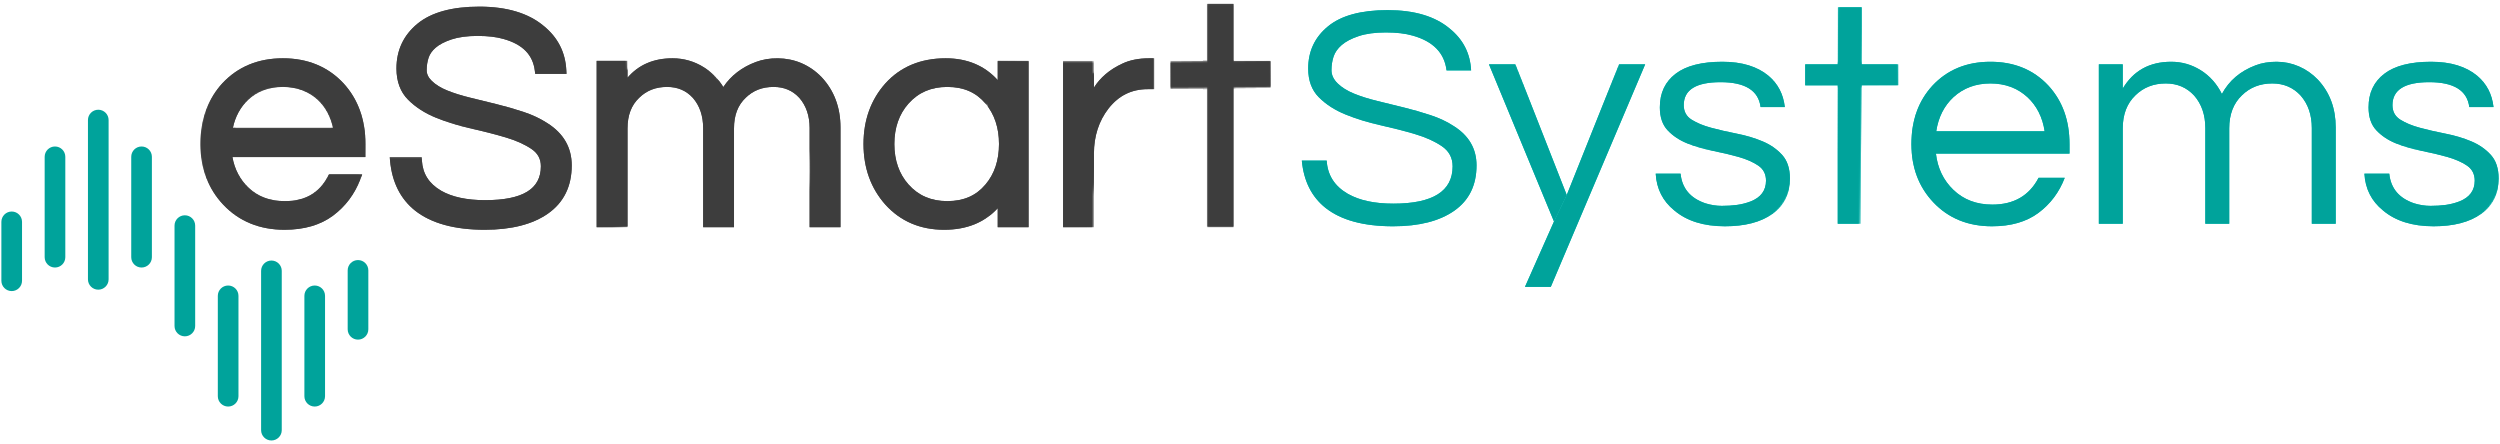 <svg xmlns="http://www.w3.org/2000/svg" viewBox="0 0 1435 255" width="1435" height="255" preserveAspectRatio="xMidYMid meet" style="width: 100%; height: 100%; transform: translate3d(0px, 0px, 0px); content-visibility: visible;"><defs><clipPath id="__lottie_element_2"><rect width="1435" height="255" x="0" y="0"></rect></clipPath><clipPath id="__lottie_element_4"><path d="M0,0 L1435,0 L1435,255 L0,255z"></path></clipPath><mask id="__lottie_element_7"><g transform="matrix(1,0,0,1,1395.689,82.807)" opacity="1" style="display: block;"><g opacity="1" transform="matrix(1,0,0,1,0,0)"><path stroke-linecap="butt" stroke-linejoin="miter" fill-opacity="0" stroke-miterlimit="10" stroke="rgb(0,0,0)" stroke-opacity="1" stroke-width="18" d=" M28.962,-16.487 C28.962,-16.487 29.372,-40.178 -2.573,-40.178 C-23.943,-40.178 -29.51,-25.963 -29.598,-17.858 C-29.641,-13.902 -26.912,-10.457 -23.075,-9.492 C-8.103,-5.725 32.779,3.629 30.724,18.98 C28.284,37.214 8.657,42.057 -6.798,39.572 C-30.799,35.712 -30.799,15.588 -30.799,15.588"></path></g></g></mask><mask id="__lottie_element_13"><g transform="matrix(1,0,0,1,1395.689,82.807)" opacity="1" style="display: block;"><g opacity="1" transform="matrix(1,0,0,1,0,0)"><path stroke-linecap="butt" stroke-linejoin="miter" fill-opacity="0" stroke-miterlimit="10" stroke="rgb(0,0,0)" stroke-opacity="1" stroke-width="18" d=" M28.962,-16.487 C28.962,-16.487 29.372,-40.178 -2.573,-40.178 C-23.943,-40.178 -29.51,-25.963 -29.598,-17.858 C-29.641,-13.902 -26.912,-10.457 -23.075,-9.492 C-8.103,-5.725 32.779,3.629 30.724,18.98 C28.284,37.214 8.657,42.057 -6.798,39.572 C-30.799,35.712 -30.799,15.588 -30.799,15.588"></path></g></g></mask><clipPath id="__lottie_element_20"><path d="M0,0 L1435,0 L1435,255 L0,255z"></path></clipPath><mask id="__lottie_element_23"><g transform="matrix(1,0,0,1,1272.532,84.163)" opacity="1" style="display: block;"><g opacity="1" transform="matrix(1,0,0,1,0,0)"><path stroke-linecap="butt" stroke-linejoin="miter" fill-opacity="0" stroke-miterlimit="10" stroke="rgb(0,0,0)" stroke-opacity="1" stroke-width="25" d=" M-62.743,-49.241 C-62.743,-49.241 -62.743,46.253 -62.743,46.253 C-62.743,46.253 -74.479,-39.872 -27.123,-39.872 C4.682,-39.872 -0.589,29.68 -0.589,47.716 C-0.589,47.716 -17.034,-41.725 33.41,-41.725 C33.41,-41.725 77.229,-37.853 60.031,49.241"></path></g></g></mask><mask id="__lottie_element_29"><g transform="matrix(1,0,0,1,1272.532,84.163)" opacity="1" style="display: block;"><g opacity="1" transform="matrix(1,0,0,1,0,0)"><path stroke-linecap="butt" stroke-linejoin="miter" fill-opacity="0" stroke-miterlimit="10" stroke="rgb(0,0,0)" stroke-opacity="1" stroke-width="25" d=" M-62.743,-49.241 C-62.743,-49.241 -62.743,46.253 -62.743,46.253 C-62.743,46.253 -74.479,-39.872 -27.123,-39.872 C4.682,-39.872 -0.589,29.68 -0.589,47.716 C-0.589,47.716 -17.034,-41.725 33.41,-41.725 C33.41,-41.725 77.229,-37.853 60.031,49.241"></path></g></g></mask><clipPath id="__lottie_element_36"><path d="M0,0 L1435,0 L1435,255 L0,255z"></path></clipPath><mask id="__lottie_element_39"><g transform="matrix(1,0,0,1,1144.158,82.635)" opacity="1" style="display: block;"><g opacity="1" transform="matrix(1,0,0,1,0,0)"><path stroke-linecap="butt" stroke-linejoin="miter" fill-opacity="0" stroke-miterlimit="10" stroke="rgb(0,0,0)" stroke-opacity="1" stroke-width="19" d=" M-28.98,0.034 C-28.98,0.034 38.474,0.034 38.474,0.034 C38.474,0.034 40.366,-41.565 -1.606,-41.565 C-38.192,-41.565 -38.474,-1.049 -38.474,-1.049 C-38.474,-1.049 -40.378,41.565 1.525,41.565 C31.242,41.565 36.325,15.142 36.325,15.142"></path></g></g></mask><mask id="__lottie_element_45"><g transform="matrix(1,0,0,1,1144.158,82.635)" opacity="1" style="display: block;"><g opacity="1" transform="matrix(1,0,0,1,0,0)"><path stroke-linecap="butt" stroke-linejoin="miter" fill-opacity="0" stroke-miterlimit="10" stroke="rgb(0,0,0)" stroke-opacity="1" stroke-width="19" d=" M-28.98,0.034 C-28.98,0.034 38.474,0.034 38.474,0.034 C38.474,0.034 40.366,-41.565 -1.606,-41.565 C-38.192,-41.565 -38.474,-1.049 -38.474,-1.049 C-38.474,-1.049 -40.378,41.565 1.525,41.565 C31.242,41.565 36.325,15.142 36.325,15.142"></path></g></g></mask><clipPath id="__lottie_element_52"><path d="M0,0 L1435,0 L1435,255 L0,255z"></path></clipPath><mask id="__lottie_element_55"><g transform="matrix(1,0,0,1,1060.37,66.291)" opacity="1" style="display: block;"><g opacity="1" transform="matrix(1,0,0,1,0,0)"><path stroke-linecap="butt" stroke-linejoin="miter" fill-opacity="0" stroke-miterlimit="10" stroke="rgb(0,0,0)" stroke-opacity="1" stroke-width="14" d=" M1.81,-63.618 C1.81,-63.618 0.027,64.125 0.027,64.125 C0.027,64.125 1.277,-23.443 1.277,-23.443 C1.277,-23.443 -29.259,-23.214 -29.259,-23.214 C-29.259,-23.214 29.259,-23.856 29.259,-23.856"></path></g></g></mask><mask id="__lottie_element_61"><g transform="matrix(1,0,0,1,1060.37,66.291)" opacity="1" style="display: block;"><g opacity="1" transform="matrix(1,0,0,1,0,0)"><path stroke-linecap="butt" stroke-linejoin="miter" fill-opacity="0" stroke-miterlimit="10" stroke="rgb(0,0,0)" stroke-opacity="1" stroke-width="14" d=" M1.81,-63.618 C1.81,-63.618 0.027,64.125 0.027,64.125 C0.027,64.125 1.277,-23.443 1.277,-23.443 C1.277,-23.443 -29.259,-23.214 -29.259,-23.214 C-29.259,-23.214 29.259,-23.856 29.259,-23.856"></path></g></g></mask><clipPath id="__lottie_element_68"><path d="M0,0 L1435,0 L1435,255 L0,255z"></path></clipPath><mask id="__lottie_element_71"><g transform="matrix(1,0,0,1,988.89,82.807)" opacity="1" style="display: block;"><g opacity="1" transform="matrix(1,0,0,1,0,0)"><path stroke-linecap="butt" stroke-linejoin="miter" fill-opacity="0" stroke-miterlimit="10" stroke="rgb(0,0,0)" stroke-opacity="1" stroke-width="18" d=" M28.962,-16.487 C28.962,-16.487 29.372,-40.178 -2.573,-40.178 C-23.943,-40.178 -29.51,-25.963 -29.598,-17.858 C-29.641,-13.902 -26.912,-10.457 -23.075,-9.492 C-8.103,-5.725 32.779,3.629 30.724,18.98 C28.284,37.214 8.657,42.057 -6.798,39.572 C-30.799,35.712 -30.799,15.588 -30.799,15.588"></path></g></g></mask><mask id="__lottie_element_77"><g transform="matrix(1,0,0,1,988.89,82.807)" opacity="1" style="display: block;"><g opacity="1" transform="matrix(1,0,0,1,0,0)"><path stroke-linecap="butt" stroke-linejoin="miter" fill-opacity="0" stroke-miterlimit="10" stroke="rgb(0,0,0)" stroke-opacity="1" stroke-width="18" d=" M28.962,-16.487 C28.962,-16.487 29.372,-40.178 -2.573,-40.178 C-23.943,-40.178 -29.51,-25.963 -29.598,-17.858 C-29.641,-13.902 -26.912,-10.457 -23.075,-9.492 C-8.103,-5.725 32.779,3.629 30.724,18.98 C28.284,37.214 8.657,42.057 -6.798,39.572 C-30.799,35.712 -30.799,15.588 -30.799,15.588"></path></g></g></mask><clipPath id="__lottie_element_84"><path d="M0,0 L1435,0 L1435,255 L0,255z"></path></clipPath><mask id="__lottie_element_87"><g transform="matrix(1,0,0,1,797.387,68.083)" opacity="1" style="display: block;"><g opacity="1" transform="matrix(1,0,0,1,0,0)"><path stroke-linecap="butt" stroke-linejoin="miter" fill-opacity="0" stroke-miterlimit="10" stroke="rgb(0,0,0)" stroke-opacity="1" stroke-width="25" d=" M41.071,-23.38 C41.071,-23.38 41.653,-56.976 -3.648,-56.976 C-33.952,-56.976 -41.848,-36.818 -41.973,-25.325 C-42.034,-19.715 -38.164,-14.829 -32.723,-13.46 C-11.491,-8.117 46.484,5.145 43.57,26.915 C40.109,52.772 12.276,59.643 -9.64,56.118 C-43.676,50.644 -43.676,22.105 -43.676,22.105"></path></g></g></mask><mask id="__lottie_element_93"><g transform="matrix(1,0,0,1,797.387,68.083)" opacity="1" style="display: block;"><g opacity="1" transform="matrix(1,0,0,1,0,0)"><path stroke-linecap="butt" stroke-linejoin="miter" fill-opacity="0" stroke-miterlimit="10" stroke="rgb(0,0,0)" stroke-opacity="1" stroke-width="25" d=" M41.071,-23.38 C41.071,-23.38 41.653,-56.976 -3.648,-56.976 C-33.952,-56.976 -41.848,-36.818 -41.973,-25.325 C-42.034,-19.715 -38.164,-14.829 -32.723,-13.46 C-11.491,-8.117 46.484,5.145 43.57,26.915 C40.109,52.772 12.276,59.643 -9.64,56.118 C-43.676,50.644 -43.676,22.105 -43.676,22.105"></path></g></g></mask><clipPath id="__lottie_element_100"><path d="M0,0 L1435,0 L1435,255 L0,255z"></path></clipPath><mask id="__lottie_element_103"><g transform="matrix(1,0,0,1,910.451,101.105)" opacity="1" style="display: block;"><g opacity="1" transform="matrix(1,0,0,1,0,0)"><path stroke-linecap="butt" stroke-linejoin="miter" fill-opacity="0" stroke-miterlimit="10" stroke="rgb(0,0,0)" stroke-opacity="1" stroke-width="17" d=" M29.765,-68.721 C29.765,-68.721 -29.765,68.721 -29.765,68.721"></path></g></g></mask><mask id="__lottie_element_109"><g transform="matrix(1,0,0,1,879.313,79.898)" opacity="1" style="display: block;"><g opacity="1" transform="matrix(1,0,0,1,0,0)"><path stroke-linecap="butt" stroke-linejoin="miter" fill-opacity="0" stroke-miterlimit="10" stroke="rgb(0,0,0)" stroke-opacity="1" stroke-width="17" d=" M-21.398,-49.984 C-21.398,-49.984 21.398,49.984 21.398,49.984"></path></g></g></mask><mask id="__lottie_element_115"><g transform="matrix(1,0,0,1,910.451,101.105)" opacity="1" style="display: block;"><g opacity="1" transform="matrix(1,0,0,1,0,0)"><path stroke-linecap="butt" stroke-linejoin="miter" fill-opacity="0" stroke-miterlimit="10" stroke="rgb(0,0,0)" stroke-opacity="1" stroke-width="17" d=" M29.765,-68.721 C29.765,-68.721 -29.765,68.721 -29.765,68.721"></path></g></g></mask><mask id="__lottie_element_121"><g transform="matrix(1,0,0,1,879.313,79.898)" opacity="1" style="display: block;"><g opacity="1" transform="matrix(1,0,0,1,0,0)"><path stroke-linecap="butt" stroke-linejoin="miter" fill-opacity="0" stroke-miterlimit="10" stroke="rgb(0,0,0)" stroke-opacity="1" stroke-width="17" d=" M-21.398,-49.984 C-21.398,-49.984 21.398,49.984 21.398,49.984"></path></g></g></mask><clipPath id="__lottie_element_128"><path d="M0,0 L1435,0 L1435,255 L0,255z"></path></clipPath><mask id="__lottie_element_131"><g transform="matrix(1,0,0,1,700.557,66.291)" opacity="1" style="display: block;"><g opacity="1" transform="matrix(1,0,0,1,0,0)"><path stroke-linecap="butt" stroke-linejoin="miter" fill-opacity="0" stroke-miterlimit="10" stroke="rgb(0,163,155)" stroke-opacity="1" stroke-width="15" d=" M0.027,-64.125 C0.027,-64.125 0.027,64.125 0.027,64.125 C0.027,64.125 0.027,-23.429 0.027,-23.429 C0.027,-23.429 -29.259,-23.214 -29.259,-23.214 C-29.259,-23.214 29.259,-23.856 29.259,-23.856"></path></g></g></mask><mask id="__lottie_element_137"><g transform="matrix(1,0,0,1,700.557,66.291)" opacity="1" style="display: block;"><g opacity="1" transform="matrix(1,0,0,1,0,0)"><path stroke-linecap="butt" stroke-linejoin="miter" fill-opacity="0" stroke-miterlimit="10" stroke="rgb(0,163,155)" stroke-opacity="1" stroke-width="15" d=" M0.027,-64.125 C0.027,-64.125 0.027,64.125 0.027,64.125 C0.027,64.125 0.027,-23.429 0.027,-23.429 C0.027,-23.429 -29.259,-23.214 -29.259,-23.214 C-29.259,-23.214 29.259,-23.856 29.259,-23.856"></path></g></g></mask><clipPath id="__lottie_element_144"><path d="M0,0 L1435,0 L1435,255 L0,255z"></path></clipPath><mask id="__lottie_element_147"><g transform="matrix(1,0,0,1,639.881,82.887)" opacity="1" style="display: block;"><g opacity="1" transform="matrix(1,0,0,1,0,0)"><path stroke-linecap="butt" stroke-linejoin="miter" fill-opacity="0" stroke-miterlimit="10" stroke="rgb(0,163,155)" stroke-opacity="1" stroke-width="25" d=" M-24.952,-47.465 C-24.952,-47.465 -24.952,47.965 -24.952,47.965 C-24.952,47.965 -31.671,-41.286 22.628,-41.286"></path></g></g></mask><mask id="__lottie_element_153"><g transform="matrix(1,0,0,1,639.881,82.887)" opacity="1" style="display: block;"><g opacity="1" transform="matrix(1,0,0,1,0,0)"><path stroke-linecap="butt" stroke-linejoin="miter" fill-opacity="0" stroke-miterlimit="10" stroke="rgb(0,163,155)" stroke-opacity="1" stroke-width="25" d=" M-24.952,-47.465 C-24.952,-47.465 -24.952,47.965 -24.952,47.965 C-24.952,47.965 -31.671,-41.286 22.628,-41.286"></path></g></g></mask><clipPath id="__lottie_element_160"><path d="M0,0 L1435,0 L1435,255 L0,255z"></path></clipPath><mask id="__lottie_element_163"><g transform="matrix(1,0,0,1,543.36,84.163)" opacity="1" style="display: block;"><g opacity="1" transform="matrix(1,0,0,1,0,0)"><path stroke-linecap="butt" stroke-linejoin="miter" fill-opacity="0" stroke-miterlimit="10" stroke="rgb(0,163,155)" stroke-opacity="1" stroke-width="27" d=" M26.232,-37.697 C26.232,-37.697 -7.188,-39.664 -16.652,-36.178 C-44.104,-26.067 -40.688,1.679 -32.287,21.987 C-23.886,42.295 -5.936,40.844 1.8,38.668 C9.536,36.492 33.355,16.803 34.564,11.001 C35.773,5.199 38.064,-49.241 38.064,-49.241 C38.064,-49.241 38.621,49.241 38.621,49.241"></path></g></g></mask><mask id="__lottie_element_169"><g transform="matrix(1,0,0,1,543.36,84.163)" opacity="1" style="display: block;"><g opacity="1" transform="matrix(1,0,0,1,0,0)"><path stroke-linecap="butt" stroke-linejoin="miter" fill-opacity="0" stroke-miterlimit="10" stroke="rgb(0,163,155)" stroke-opacity="1" stroke-width="27" d=" M26.232,-37.697 C26.232,-37.697 -7.188,-39.664 -16.652,-36.178 C-44.104,-26.067 -40.688,1.679 -32.287,21.987 C-23.886,42.295 -5.936,40.844 1.8,38.668 C9.536,36.492 33.355,16.803 34.564,11.001 C35.773,5.199 38.064,-49.241 38.064,-49.241 C38.064,-49.241 38.621,49.241 38.621,49.241"></path></g></g></mask><clipPath id="__lottie_element_176"><path d="M0,0 L1435,0 L1435,255 L0,255z"></path></clipPath><mask id="__lottie_element_179"><g transform="matrix(1,0,0,1,413.049,84.163)" opacity="1" style="display: block;"><g opacity="1" transform="matrix(1,0,0,1,0,0)"><path stroke-linecap="butt" stroke-linejoin="miter" fill-opacity="0" stroke-miterlimit="10" stroke="rgb(0,163,155)" stroke-opacity="1" stroke-width="25" d=" M-66.07,-54.504 C-65.365,-33.146 -62.743,46.253 -62.743,46.253 C-62.743,46.253 -74.479,-39.872 -27.123,-39.872 C4.682,-39.872 -0.589,29.68 -0.589,47.716 C-0.589,47.716 -17.034,-41.725 33.41,-41.725 C33.41,-41.725 77.229,-37.853 60.031,49.241"></path></g></g></mask><mask id="__lottie_element_185"><g transform="matrix(1,0,0,1,413.049,84.163)" opacity="1" style="display: block;"><g opacity="1" transform="matrix(1,0,0,1,0,0)"><path stroke-linecap="butt" stroke-linejoin="miter" fill-opacity="0" stroke-miterlimit="10" stroke="rgb(0,163,155)" stroke-opacity="1" stroke-width="25" d=" M-66.07,-54.504 C-65.365,-33.146 -62.743,46.253 -62.743,46.253 C-62.743,46.253 -74.479,-39.872 -27.123,-39.872 C4.682,-39.872 -0.589,29.68 -0.589,47.716 C-0.589,47.716 -17.034,-41.725 33.41,-41.725 C33.41,-41.725 77.229,-37.853 60.031,49.241"></path></g></g></mask><clipPath id="__lottie_element_192"><path d="M0,0 L1435,0 L1435,255 L0,255z"></path></clipPath><mask id="__lottie_element_195"><g transform="matrix(1,0,0,1,276.704,68.083)" opacity="1" style="display: block;"><g opacity="1" transform="matrix(1,0,0,1,0,0)"><path stroke-linecap="butt" stroke-linejoin="miter" fill-opacity="0" stroke-miterlimit="10" stroke="rgb(0,163,155)" stroke-opacity="1" stroke-width="25" d=" M41.071,-23.38 C41.071,-23.38 41.653,-56.976 -3.648,-56.976 C-33.952,-56.976 -41.848,-36.818 -41.973,-25.325 C-42.034,-19.715 -38.164,-14.829 -32.723,-13.46 C-11.491,-8.117 46.484,5.145 43.57,26.915 C40.109,52.772 12.276,59.643 -9.64,56.118 C-43.676,50.644 -43.676,22.105 -43.676,22.105"></path></g></g></mask><mask id="__lottie_element_201"><g transform="matrix(1,0,0,1,276.704,68.083)" opacity="1" style="display: block;"><g opacity="1" transform="matrix(1,0,0,1,0,0)"><path stroke-linecap="butt" stroke-linejoin="miter" fill-opacity="0" stroke-miterlimit="10" stroke="rgb(0,163,155)" stroke-opacity="1" stroke-width="25" d=" M41.071,-23.38 C41.071,-23.38 41.653,-56.976 -3.648,-56.976 C-33.952,-56.976 -41.848,-36.818 -41.973,-25.325 C-42.034,-19.715 -38.164,-14.829 -32.723,-13.46 C-11.491,-8.117 46.484,5.145 43.57,26.915 C40.109,52.772 12.276,59.643 -9.64,56.118 C-43.676,50.644 -43.676,22.105 -43.676,22.105"></path></g></g></mask><clipPath id="__lottie_element_208"><path d="M0,0 L1435,0 L1435,255 L0,255z"></path></clipPath><mask id="__lottie_element_211"><g transform="matrix(1,0,0,1,162.659,82.635)" opacity="1" style="display: block;"><g opacity="1" transform="matrix(1,0,0,1,0,0)"><path stroke-linecap="butt" stroke-linejoin="miter" fill-opacity="0" stroke-miterlimit="10" stroke="rgb(0,163,155)" stroke-opacity="1" stroke-width="19" d=" M-28.98,0.034 C-28.98,0.034 38.474,0.034 38.474,0.034 C38.474,0.034 40.366,-41.565 -1.606,-41.565 C-38.192,-41.565 -38.474,-1.049 -38.474,-1.049 C-38.474,-1.049 -40.378,41.565 1.525,41.565 C31.242,41.565 36.325,15.142 36.325,15.142"></path></g></g></mask><mask id="__lottie_element_217"><g transform="matrix(1,0,0,1,162.659,82.635)" opacity="1" style="display: block;"><g opacity="1" transform="matrix(1,0,0,1,0,0)"><path stroke-linecap="butt" stroke-linejoin="miter" fill-opacity="0" stroke-miterlimit="10" stroke="rgb(0,163,155)" stroke-opacity="1" stroke-width="19" d=" M-28.98,0.034 C-28.98,0.034 38.474,0.034 38.474,0.034 C38.474,0.034 40.366,-41.565 -1.606,-41.565 C-38.192,-41.565 -38.474,-1.049 -38.474,-1.049 C-38.474,-1.049 -40.378,41.565 1.525,41.565 C31.242,41.565 36.325,15.142 36.325,15.142"></path></g></g></mask><clipPath id="__lottie_element_224"><path d="M0,0 L1435,0 L1435,255 L0,255z"></path></clipPath></defs><g clip-path="url(#__lottie_element_2)"><g clip-path="url(#__lottie_element_224)" transform="matrix(1,0,0,1,0,0)" opacity="1" style="display: block;"><g transform="matrix(1,0,0,1,6.717,144.249)" opacity="1" style="display: block;"><g opacity="1" transform="matrix(1,0,0,1,0,0)"><path fill="rgb(0,163,155)" fill-opacity="1" d=" M0,-22.834 C3.274,-22.834 5.927,-20.181 5.927,-16.907 C5.927,-16.907 5.927,16.907 5.927,16.907 C5.927,20.181 3.274,22.834 0,22.834 C-3.274,22.834 -5.927,20.181 -5.927,16.907 C-5.927,16.907 -5.927,-16.907 -5.927,-16.907 C-5.927,-20.181 -3.274,-22.834 0,-22.834z"></path></g></g><g style="display: block;" transform="matrix(1,0,0,1,31.563,118.821)" opacity="1"><g opacity="1" transform="matrix(1,0,0,1,0,0)"><path fill="rgb(0,163,155)" fill-opacity="1" d=" M0,-34.737 C3.274,-34.737 5.927,-32.084 5.927,-28.81 C5.927,-28.81 5.927,28.81 5.927,28.81 C5.927,32.084 3.274,34.737 0,34.737 C-3.274,34.737 -5.927,32.084 -5.927,28.81 C-5.927,28.81 -5.927,-28.81 -5.927,-28.81 C-5.927,-32.084 -3.274,-34.737 0,-34.737z"></path></g></g><g style="display: block;" transform="matrix(1,0,0,1,56.411,114.628)" opacity="1"><g opacity="1" transform="matrix(1,0,0,1,0,0)"><path fill="rgb(0,163,155)" fill-opacity="1" d=" M0,-51.643 C3.274,-51.643 5.927,-48.99 5.927,-45.716 C5.927,-45.716 5.927,45.716 5.927,45.716 C5.927,48.99 3.274,51.643 0,51.643 C-3.274,51.643 -5.927,48.99 -5.927,45.716 C-5.927,45.716 -5.927,-45.716 -5.927,-45.716 C-5.927,-48.99 -3.274,-51.643 0,-51.643z"></path></g></g><g style="display: block;" transform="matrix(1,0,0,1,81.258,118.821)" opacity="1"><g opacity="1" transform="matrix(1,0,0,1,0,0)"><path fill="rgb(0,163,155)" fill-opacity="1" d=" M0,-34.737 C3.274,-34.737 5.927,-32.084 5.927,-28.81 C5.927,-28.81 5.927,28.81 5.927,28.81 C5.927,32.084 3.274,34.737 0,34.737 C-3.274,34.737 -5.927,32.084 -5.927,28.81 C-5.927,28.81 -5.927,-28.81 -5.927,-28.81 C-5.927,-32.084 -3.274,-34.737 0,-34.737z"></path></g></g><g style="display: block;" transform="matrix(1,0,0,1,106.105,158.316)" opacity="1"><g opacity="1" transform="matrix(1,0,0,1,0,0)"><path fill="rgb(0,163,155)" fill-opacity="1" d=" M0,-34.737 C3.274,-34.737 5.927,-32.084 5.927,-28.81 C5.927,-28.81 5.927,28.81 5.927,28.81 C5.927,32.084 3.274,34.737 0,34.737 C-3.274,34.737 -5.927,32.084 -5.927,28.81 C-5.927,28.81 -5.927,-28.81 -5.927,-28.81 C-5.927,-32.084 -3.274,-34.737 0,-34.737z"></path></g></g><g style="display: block;" transform="matrix(1,0,0,1,130.953,198.622)" opacity="1"><g opacity="1" transform="matrix(1,0,0,1,0,0)"><path fill="rgb(0,163,155)" fill-opacity="1" d=" M0,-34.736 C3.274,-34.736 5.927,-32.083 5.927,-28.809 C5.927,-28.809 5.927,28.809 5.927,28.809 C5.927,32.083 3.274,34.736 0,34.736 C-3.274,34.736 -5.927,32.083 -5.927,28.809 C-5.927,28.809 -5.927,-28.809 -5.927,-28.809 C-5.927,-32.083 -3.274,-34.736 0,-34.736z"></path></g></g><g style="display: block;" transform="matrix(1,0,0,1,155.8,201.191)" opacity="1"><g opacity="1" transform="matrix(1,0,0,1,0,0)"><path fill="rgb(0,163,155)" fill-opacity="1" d=" M0,-51.643 C3.274,-51.643 5.927,-48.99 5.927,-45.716 C5.927,-45.716 5.927,45.716 5.927,45.716 C5.927,48.99 3.274,51.643 0,51.643 C-3.274,51.643 -5.927,48.99 -5.927,45.716 C-5.927,45.716 -5.927,-45.716 -5.927,-45.716 C-5.927,-48.99 -3.274,-51.643 0,-51.643z"></path></g></g><g style="display: block;" transform="matrix(1,0,0,1,180.647,198.622)" opacity="1"><g opacity="1" transform="matrix(1,0,0,1,0,0)"><path fill="rgb(0,163,155)" fill-opacity="1" d=" M0,-34.736 C3.274,-34.736 5.927,-32.083 5.927,-28.809 C5.927,-28.809 5.927,28.809 5.927,28.809 C5.927,32.083 3.274,34.736 0,34.736 C-3.274,34.736 -5.927,32.083 -5.927,28.809 C-5.927,28.809 -5.927,-28.809 -5.927,-28.809 C-5.927,-32.083 -3.274,-34.736 0,-34.736z"></path></g></g><g style="display: block;" transform="matrix(1,0,0,1,205.495,172.111)" opacity="1"><g opacity="1" transform="matrix(1,0,0,1,0,0)"><path fill="rgb(0,163,155)" fill-opacity="1" d=" M0,-22.834 C3.274,-22.834 5.927,-20.181 5.927,-16.907 C5.927,-16.907 5.927,16.907 5.927,16.907 C5.927,20.181 3.274,22.834 0,22.834 C-3.274,22.834 -5.927,20.181 -5.927,16.907 C-5.927,16.907 -5.927,-16.907 -5.927,-16.907 C-5.927,-20.181 -3.274,-22.834 0,-22.834z"></path></g></g></g><g clip-path="url(#__lottie_element_208)" transform="matrix(1,0,0,1,0,0)" opacity="1" style="display: block;"><g mask="url(#__lottie_element_217)" style="display: block;"><g transform="matrix(1,0,0,1,0,0)" opacity="1"><g opacity="1" transform="matrix(1,0,0,1,162.397,82.669)"><path fill="rgb(91,91,91)" fill-opacity="1" d=" M0.001,-49.21 C-14.175,-49.21 -25.873,-44.379 -34.777,-34.838 C-43.141,-25.717 -47.381,-13.994 -47.381,0 C-47.381,13.885 -42.949,25.613 -34.206,34.861 C-25.195,44.382 -13.378,49.21 0.915,49.21 C12.16,49.21 21.521,46.493 28.734,41.131 C35.903,35.799 41.208,28.727 44.504,20.112 C44.504,20.112 45.541,17.401 45.541,17.401 C45.541,17.401 26.426,17.401 26.426,17.401 C26.426,17.401 25.865,18.47 25.865,18.47 C20.822,28.094 12.722,32.773 1.098,32.773 C-7.474,32.773 -14.324,30.201 -19.847,24.909 C-24.698,20.266 -27.765,14.413 -28.984,7.487 C-28.984,7.487 47.381,7.487 47.381,7.487 C47.381,7.487 47.381,0 47.381,0 C47.381,-13.994 43.141,-25.717 34.765,-34.852 C25.871,-44.379 14.173,-49.21 0.001,-49.21z M-28.719,-9.318 C-27.327,-15.84 -24.356,-21.253 -19.88,-25.427 C-14.549,-30.299 -7.861,-32.771 0.001,-32.771 C7.861,-32.771 14.548,-30.3 19.865,-25.439 C24.355,-21.256 27.325,-15.84 28.717,-9.318 C28.717,-9.318 -28.719,-9.318 -28.719,-9.318z"></path></g></g></g><g mask="url(#__lottie_element_211)" style="display: block;"><g transform="matrix(1,0,0,1,0,0)" opacity="1"><g opacity="1" transform="matrix(1,0,0,1,162.397,82.669)"><path fill="rgb(61,61,61)" fill-opacity="1" d=" M0.001,-49.21 C-14.175,-49.21 -25.873,-44.379 -34.777,-34.838 C-43.141,-25.717 -47.381,-13.994 -47.381,0 C-47.381,13.885 -42.949,25.613 -34.206,34.861 C-25.195,44.382 -13.378,49.21 0.915,49.21 C12.16,49.21 21.521,46.493 28.734,41.131 C35.903,35.799 41.208,28.727 44.504,20.112 C44.504,20.112 45.541,17.401 45.541,17.401 C45.541,17.401 26.426,17.401 26.426,17.401 C26.426,17.401 25.865,18.47 25.865,18.47 C20.822,28.094 12.722,32.773 1.098,32.773 C-7.474,32.773 -14.324,30.201 -19.847,24.909 C-24.698,20.266 -27.765,14.413 -28.984,7.487 C-28.984,7.487 47.381,7.487 47.381,7.487 C47.381,7.487 47.381,0 47.381,0 C47.381,-13.994 43.141,-25.717 34.765,-34.852 C25.871,-44.379 14.173,-49.21 0.001,-49.21z M-28.719,-9.318 C-27.327,-15.84 -24.356,-21.253 -19.88,-25.427 C-14.549,-30.299 -7.861,-32.771 0.001,-32.771 C7.861,-32.771 14.548,-30.3 19.865,-25.439 C24.355,-21.256 27.325,-15.84 28.717,-9.318 C28.717,-9.318 -28.719,-9.318 -28.719,-9.318z"></path></g></g></g></g><g clip-path="url(#__lottie_element_192)" transform="matrix(1,0,0,1,0,0)" opacity="1" style="display: block;"><g mask="url(#__lottie_element_201)" style="display: block;"><g transform="matrix(1,0,0,1,275.94,67.847)" opacity="1"><g opacity="1" transform="matrix(1,0,0,1,0,0)"><path fill="rgb(92,92,92)" fill-opacity="1" d=" M38.342,2.906 C34.304,0.258 29.651,-1.943 24.513,-3.634 C19.491,-5.288 14.303,-6.78 9.087,-8.069 C3.898,-9.35 -1.198,-10.601 -6.202,-11.824 C-11.078,-13.01 -15.479,-14.394 -19.282,-15.941 C-22.924,-17.418 -25.877,-19.247 -28.063,-21.376 C-30.059,-23.319 -31.027,-25.336 -31.027,-27.541 C-31.027,-30.068 -30.661,-32.475 -29.935,-34.7 C-29.261,-36.779 -27.888,-38.728 -25.86,-40.489 C-25.86,-40.489 -25.858,-40.489 -25.858,-40.489 C-23.754,-42.32 -20.688,-43.913 -16.748,-45.227 C-12.757,-46.555 -7.738,-47.228 -1.825,-47.228 C4.111,-47.228 9.125,-46.641 13.097,-45.474 C24.057,-42.391 29.931,-36.416 31.055,-27.207 C31.055,-27.207 31.268,-25.452 31.268,-25.452 C31.268,-25.452 49.228,-25.452 49.228,-25.452 C49.228,-25.452 49.123,-27.551 49.123,-27.551 C48.605,-37.857 44.233,-46.409 36.152,-52.951 C27.399,-60.304 14.961,-64.033 -0.817,-64.033 C-16.471,-64.033 -28.41,-60.739 -36.305,-54.246 C-44.318,-47.658 -48.381,-39.012 -48.381,-28.547 C-48.381,-21.075 -46.122,-15.028 -41.667,-10.575 C-37.41,-6.314 -32.015,-2.842 -25.633,-0.254 C-19.398,2.279 -12.578,4.375 -5.367,5.975 C1.714,7.551 8.38,9.264 14.442,11.065 C20.374,12.828 25.357,15.077 29.251,17.75 C32.793,20.184 34.516,23.418 34.516,27.632 C34.516,40.696 24.035,47.046 2.477,47.046 C-7.976,47.046 -16.447,45.227 -22.688,41.644 C-29.701,37.573 -33.328,31.874 -33.776,24.222 C-33.776,24.222 -33.887,22.341 -33.887,22.341 C-33.887,22.341 -52.237,22.341 -52.237,22.341 C-52.237,22.341 -52.031,24.525 -52.031,24.525 C-50.888,36.747 -46.081,46.32 -37.744,52.988 C-28.519,60.316 -15.05,64.033 2.294,64.033 C17.649,64.033 29.888,60.894 38.672,54.702 C47.673,48.358 52.237,39.066 52.237,27.083 C52.237,16.884 47.553,8.745 38.342,2.906z"></path></g></g></g><g mask="url(#__lottie_element_195)" style="display: block;"><g transform="matrix(1,0,0,1,275.94,67.847)" opacity="1"><g opacity="1" transform="matrix(1,0,0,1,0,0)"><path fill="rgb(61,61,61)" fill-opacity="1" d=" M38.342,2.906 C34.304,0.258 29.651,-1.943 24.513,-3.634 C19.491,-5.288 14.303,-6.78 9.087,-8.069 C3.898,-9.35 -1.198,-10.601 -6.202,-11.824 C-11.078,-13.01 -15.479,-14.394 -19.282,-15.941 C-22.924,-17.418 -25.877,-19.247 -28.063,-21.376 C-30.059,-23.319 -31.027,-25.336 -31.027,-27.541 C-31.027,-30.068 -30.661,-32.475 -29.935,-34.7 C-29.261,-36.779 -27.888,-38.728 -25.86,-40.489 C-25.86,-40.489 -25.858,-40.489 -25.858,-40.489 C-23.754,-42.32 -20.688,-43.913 -16.748,-45.227 C-12.757,-46.555 -7.738,-47.228 -1.825,-47.228 C4.111,-47.228 9.125,-46.641 13.097,-45.474 C24.057,-42.391 29.931,-36.416 31.055,-27.207 C31.055,-27.207 31.268,-25.452 31.268,-25.452 C31.268,-25.452 49.228,-25.452 49.228,-25.452 C49.228,-25.452 49.123,-27.551 49.123,-27.551 C48.605,-37.857 44.233,-46.409 36.152,-52.951 C27.399,-60.304 14.961,-64.033 -0.817,-64.033 C-16.471,-64.033 -28.41,-60.739 -36.305,-54.246 C-44.318,-47.658 -48.381,-39.012 -48.381,-28.547 C-48.381,-21.075 -46.122,-15.028 -41.667,-10.575 C-37.41,-6.314 -32.015,-2.842 -25.633,-0.254 C-19.398,2.279 -12.578,4.375 -5.367,5.975 C1.714,7.551 8.38,9.264 14.442,11.065 C20.374,12.828 25.357,15.077 29.251,17.75 C32.793,20.184 34.516,23.418 34.516,27.632 C34.516,40.696 24.035,47.046 2.477,47.046 C-7.976,47.046 -16.447,45.227 -22.688,41.644 C-29.701,37.573 -33.328,31.874 -33.776,24.222 C-33.776,24.222 -33.887,22.341 -33.887,22.341 C-33.887,22.341 -52.237,22.341 -52.237,22.341 C-52.237,22.341 -52.031,24.525 -52.031,24.525 C-50.888,36.747 -46.081,46.32 -37.744,52.988 C-28.519,60.316 -15.05,64.033 2.294,64.033 C17.649,64.033 29.888,60.894 38.672,54.702 C47.673,48.358 52.237,39.066 52.237,27.083 C52.237,16.884 47.553,8.745 38.342,2.906z"></path></g></g></g></g><g clip-path="url(#__lottie_element_176)" transform="matrix(1,0,0,1,0,0)" opacity="1" style="display: block;"><g mask="url(#__lottie_element_185)" style="display: block;"><g transform="matrix(1,0,0,1,412.46,81.937)" opacity="1"><g opacity="1" transform="matrix(1,0,0,1,0,0)"><path fill="rgb(92,92,92)" fill-opacity="1" d=" M47.638,-45.66 C39.006,-49.395 28.856,-49.185 21.351,-46.337 C13.336,-43.332 7.084,-38.511 2.722,-31.983 C-0.184,-36.696 -3.933,-40.503 -8.46,-43.327 C-13.948,-46.745 -19.999,-48.479 -26.444,-48.479 C-37.281,-48.479 -45.938,-44.738 -52.262,-37.34 C-52.262,-37.34 -52.262,-47.015 -52.262,-47.015 C-52.262,-47.015 -69.981,-47.015 -69.981,-47.015 C-69.981,-47.015 -69.981,48.479 -69.981,48.479 C-69.981,48.479 -52.262,48.479 -52.262,48.479 C-52.262,48.479 -52.262,-8.234 -52.262,-8.234 C-52.262,-15.783 -50.07,-21.535 -45.545,-25.835 C-41.257,-30.01 -36.026,-32.039 -29.554,-32.039 C-23.496,-32.039 -18.648,-29.975 -14.77,-25.769 C-10.849,-21.283 -8.859,-15.446 -8.859,-8.417 C-8.859,-8.417 -8.859,48.479 -8.859,48.479 C-8.859,48.479 8.86,48.479 8.86,48.479 C8.86,48.479 8.86,-8.234 8.86,-8.234 C8.86,-15.783 11.051,-21.535 15.576,-25.835 C19.864,-30.01 25.095,-32.039 31.567,-32.039 C37.625,-32.039 42.473,-29.975 46.351,-25.769 C50.272,-21.285 52.26,-15.448 52.26,-8.417 C52.26,-8.417 52.26,48.479 52.26,48.479 C52.26,48.479 69.981,48.479 69.981,48.479 C69.981,48.479 69.981,-8.784 69.981,-8.784 C69.981,-20.235 66.352,-29.929 59.174,-37.62 C55.833,-41.087 51.953,-43.791 47.638,-45.66z"></path></g></g></g><g mask="url(#__lottie_element_179)" style="display: block;"><g transform="matrix(1,0,0,1,412.46,81.937)" opacity="1"><g opacity="1" transform="matrix(1,0,0,1,0,0)"><path fill="rgb(61,61,61)" fill-opacity="1" d=" M47.638,-45.66 C39.006,-49.395 28.856,-49.185 21.351,-46.337 C13.336,-43.332 7.084,-38.511 2.722,-31.983 C-0.184,-36.696 -3.933,-40.503 -8.46,-43.327 C-13.948,-46.745 -19.999,-48.479 -26.444,-48.479 C-37.281,-48.479 -45.938,-44.738 -52.262,-37.34 C-52.262,-37.34 -52.262,-47.015 -52.262,-47.015 C-52.262,-47.015 -69.981,-47.015 -69.981,-47.015 C-69.981,-47.015 -69.981,48.479 -69.981,48.479 C-69.981,48.479 -52.262,48.479 -52.262,48.479 C-52.262,48.479 -52.262,-8.234 -52.262,-8.234 C-52.262,-15.783 -50.07,-21.535 -45.545,-25.835 C-41.257,-30.01 -36.026,-32.039 -29.554,-32.039 C-23.496,-32.039 -18.648,-29.975 -14.77,-25.769 C-10.849,-21.283 -8.859,-15.446 -8.859,-8.417 C-8.859,-8.417 -8.859,48.479 -8.859,48.479 C-8.859,48.479 8.86,48.479 8.86,48.479 C8.86,48.479 8.86,-8.234 8.86,-8.234 C8.86,-15.783 11.051,-21.535 15.576,-25.835 C19.864,-30.01 25.095,-32.039 31.567,-32.039 C37.625,-32.039 42.473,-29.975 46.351,-25.769 C50.272,-21.285 52.26,-15.448 52.26,-8.417 C52.26,-8.417 52.26,48.479 52.26,48.479 C52.26,48.479 69.981,48.479 69.981,48.479 C69.981,48.479 69.981,-8.784 69.981,-8.784 C69.981,-20.235 66.352,-29.929 59.174,-37.62 C55.833,-41.087 51.953,-43.791 47.638,-45.66z"></path></g></g></g></g><g clip-path="url(#__lottie_element_160)" transform="matrix(1,0,0,1,0,0)" opacity="1" style="display: block;"><g mask="url(#__lottie_element_169)" style="display: block;"><g transform="matrix(1,0,0,1,717.5,127.5)" opacity="1"><g opacity="1" transform="matrix(1,0,0,1,0,0)"><path fill="rgb(92,92,92)" fill-opacity="1" d=" M-144.811,-81.521 C-152.333,-89.835 -162.345,-94.041 -174.656,-94.041 C-188.964,-94.041 -200.608,-89.203 -209.269,-79.649 C-217.62,-70.283 -221.853,-58.569 -221.853,-44.831 C-221.853,-31.088 -217.62,-19.374 -209.257,-10 C-200.609,-0.457 -189.275,4.38 -175.57,4.38 C-162.65,4.38 -152.331,0.227 -144.811,-7.98 C-144.811,-7.98 -144.811,2.916 -144.811,2.916 C-144.811,2.916 -127.092,2.916 -127.092,2.916 C-127.092,2.916 -127.092,-92.577 -127.092,-92.577 C-127.092,-92.577 -144.811,-92.577 -144.811,-92.577 C-144.811,-92.577 -144.811,-81.521 -144.811,-81.521z M-151.846,-21.593 C-157.233,-15.176 -164.393,-12.058 -173.74,-12.058 C-182.991,-12.058 -190.286,-15.191 -196.036,-21.634 C-201.409,-27.69 -204.133,-35.496 -204.133,-44.831 C-204.133,-54.162 -201.409,-61.967 -196.042,-68.022 C-190.284,-74.469 -182.99,-77.601 -173.74,-77.601 C-164.395,-77.601 -157.233,-74.482 -151.838,-68.059 C-146.69,-61.993 -144.079,-54.178 -144.079,-44.831 C-144.079,-35.482 -146.69,-27.665 -151.846,-21.593z"></path></g></g></g><g mask="url(#__lottie_element_163)" style="display: block;"><g transform="matrix(1,0,0,1,717.5,127.5)" opacity="1"><g opacity="1" transform="matrix(1,0,0,1,0,0)"><path fill="rgb(61,61,61)" fill-opacity="1" d=" M-144.811,-81.521 C-152.333,-89.835 -162.345,-94.041 -174.656,-94.041 C-188.964,-94.041 -200.608,-89.203 -209.269,-79.649 C-217.62,-70.283 -221.853,-58.569 -221.853,-44.831 C-221.853,-31.088 -217.62,-19.374 -209.257,-10 C-200.609,-0.457 -189.275,4.38 -175.57,4.38 C-162.65,4.38 -152.331,0.227 -144.811,-7.98 C-144.811,-7.98 -144.811,2.916 -144.811,2.916 C-144.811,2.916 -127.092,2.916 -127.092,2.916 C-127.092,2.916 -127.092,-92.577 -127.092,-92.577 C-127.092,-92.577 -144.811,-92.577 -144.811,-92.577 C-144.811,-92.577 -144.811,-81.521 -144.811,-81.521z M-151.846,-21.593 C-157.233,-15.176 -164.393,-12.058 -173.74,-12.058 C-182.991,-12.058 -190.286,-15.191 -196.036,-21.634 C-201.409,-27.69 -204.133,-35.496 -204.133,-44.831 C-204.133,-54.162 -201.409,-61.967 -196.042,-68.022 C-190.284,-74.469 -182.99,-77.601 -173.74,-77.601 C-164.395,-77.601 -157.233,-74.482 -151.838,-68.059 C-146.69,-61.993 -144.079,-54.178 -144.079,-44.831 C-144.079,-35.482 -146.69,-27.665 -151.846,-21.593z"></path></g></g></g></g><g clip-path="url(#__lottie_element_144)" transform="matrix(1,0,0,1,0,0)" opacity="1" style="display: block;"><g mask="url(#__lottie_element_153)" style="display: block;"><g transform="matrix(1,0,0,1,636.355,81.937)" opacity="1"><g opacity="1" transform="matrix(1,0,0,1,0,0)"><path fill="rgb(92,92,92)" fill-opacity="1" d=" M7.761,-45.367 C0.676,-42.088 -4.744,-37.497 -8.434,-31.658 C-8.434,-31.658 -8.434,-47.015 -8.434,-47.015 C-8.434,-47.015 -26.153,-47.015 -26.153,-47.015 C-26.153,-47.015 -26.153,48.479 -26.153,48.479 C-26.153,48.479 -8.434,48.479 -8.434,48.479 C-8.434,48.479 -8.434,6.221 -8.434,6.221 C-8.434,-3.766 -5.62,-12.466 -0.078,-19.629 C5.8,-27.118 13.186,-30.76 22.508,-30.76 C22.508,-30.76 26.153,-30.76 26.153,-30.76 C26.153,-30.76 26.153,-48.479 26.153,-48.479 C26.153,-48.479 23.24,-48.479 23.24,-48.479 C17.234,-48.479 12.016,-47.427 7.761,-45.367z"></path></g></g></g><g mask="url(#__lottie_element_147)" style="display: block;"><g transform="matrix(1,0,0,1,636.355,81.937)" opacity="1"><g opacity="1" transform="matrix(1,0,0,1,0,0)"><path fill="rgb(61,61,61)" fill-opacity="1" d=" M7.761,-45.367 C0.676,-42.088 -4.744,-37.497 -8.434,-31.658 C-8.434,-31.658 -8.434,-47.015 -8.434,-47.015 C-8.434,-47.015 -26.153,-47.015 -26.153,-47.015 C-26.153,-47.015 -26.153,48.479 -26.153,48.479 C-26.153,48.479 -8.434,48.479 -8.434,48.479 C-8.434,48.479 -8.434,6.221 -8.434,6.221 C-8.434,-3.766 -5.62,-12.466 -0.078,-19.629 C5.8,-27.118 13.186,-30.76 22.508,-30.76 C22.508,-30.76 26.153,-30.76 26.153,-30.76 C26.153,-30.76 26.153,-48.479 26.153,-48.479 C26.153,-48.479 23.24,-48.479 23.24,-48.479 C17.234,-48.479 12.016,-47.427 7.761,-45.367z"></path></g></g></g></g><g clip-path="url(#__lottie_element_128)" transform="matrix(1,0,0,1,0,0)" opacity="1" style="display: block;"><g mask="url(#__lottie_element_137)" style="display: block;"><g transform="matrix(1,0,0,1,700.583,66.291)" opacity="1"><g opacity="1" transform="matrix(1,0,0,1,0,0)"><path fill="rgb(92,92,92)" fill-opacity="1" d=" M7.671,-31.368 C7.671,-31.368 7.671,-64.125 7.671,-64.125 C7.671,-64.125 -10.05,-64.125 -10.05,-64.125 C-10.05,-64.125 -10.05,-31.368 -10.05,-31.368 C-10.05,-31.368 -28.715,-31.368 -28.715,-31.368 C-28.715,-31.368 -28.715,-15.295 -28.715,-15.295 C-28.715,-15.295 -10.05,-15.295 -10.05,-15.295 C-10.05,-15.295 -10.05,64.125 -10.05,64.125 C-10.05,64.125 7.671,64.125 7.671,64.125 C7.671,64.125 7.671,-15.295 7.671,-15.295 C7.671,-15.295 28.715,-15.295 28.715,-15.295 C28.715,-15.295 28.715,-31.368 28.715,-31.368 C28.715,-31.368 7.671,-31.368 7.671,-31.368z"></path></g></g></g><g mask="url(#__lottie_element_131)" style="display: block;"><g transform="matrix(1,0,0,1,700.583,66.291)" opacity="1"><g opacity="1" transform="matrix(1,0,0,1,0,0)"><path fill="rgb(61,61,61)" fill-opacity="1" d=" M7.671,-31.368 C7.671,-31.368 7.671,-64.125 7.671,-64.125 C7.671,-64.125 -10.05,-64.125 -10.05,-64.125 C-10.05,-64.125 -10.05,-31.368 -10.05,-31.368 C-10.05,-31.368 -28.715,-31.368 -28.715,-31.368 C-28.715,-31.368 -28.715,-15.295 -28.715,-15.295 C-28.715,-15.295 -10.05,-15.295 -10.05,-15.295 C-10.05,-15.295 -10.05,64.125 -10.05,64.125 C-10.05,64.125 7.671,64.125 7.671,64.125 C7.671,64.125 7.671,-15.295 7.671,-15.295 C7.671,-15.295 28.715,-15.295 28.715,-15.295 C28.715,-15.295 28.715,-31.368 28.715,-31.368 C28.715,-31.368 7.671,-31.368 7.671,-31.368z"></path></g></g></g></g><g clip-path="url(#__lottie_element_100)" transform="matrix(1,0,0,1,0,0)" opacity="1" style="display: block;"><g mask="url(#__lottie_element_121)" style="display: block;"><g transform="matrix(1,0,0,1,876.985,82.03)" opacity="1"><g opacity="1" transform="matrix(1,0,0,1,0,0)"><path fill="rgb(1,191,182)" fill-opacity="1" d=" M22.325,29.92 C22.325,29.92 15.005,45.11 15.005,45.11 C15.005,45.11 -22.325,-45.11 -22.325,-45.11 C-22.325,-45.11 -7.135,-45.11 -7.135,-45.11 C-7.135,-45.11 22.325,29.92 22.325,29.92z"></path></g></g></g><g mask="url(#__lottie_element_115)" style="display: block;"><g transform="matrix(1,0,0,1,909.835,100.785)" opacity="1"><g opacity="1" transform="matrix(1,0,0,1,0,0)"><path fill="rgb(2,192,182)" fill-opacity="1" d=" M34.495,-63.865 C34.495,-63.865 -19.675,63.865 -19.675,63.865 C-19.675,63.865 -34.495,63.865 -34.495,63.865 C-34.495,63.865 -17.845,26.355 -17.845,26.355 C-17.845,26.355 -10.525,11.165 -10.525,11.165 C-10.525,11.165 19.485,-63.865 19.485,-63.865 C19.485,-63.865 34.495,-63.865 34.495,-63.865z"></path></g></g></g><g mask="url(#__lottie_element_109)" style="display: block;"><g transform="matrix(1,0,0,1,876.985,82.03)" opacity="1"><g opacity="1" transform="matrix(1,0,0,1,0,0)"><path fill="rgb(0,163,155)" fill-opacity="1" d=" M22.325,29.92 C22.325,29.92 15.005,45.11 15.005,45.11 C15.005,45.11 -22.325,-45.11 -22.325,-45.11 C-22.325,-45.11 -7.135,-45.11 -7.135,-45.11 C-7.135,-45.11 22.325,29.92 22.325,29.92z"></path></g></g></g><g mask="url(#__lottie_element_103)" style="display: block;"><g transform="matrix(1,0,0,1,909.835,100.785)" opacity="1"><g opacity="1" transform="matrix(1,0,0,1,0,0)"><path fill="rgb(0,163,155)" fill-opacity="1" d=" M34.495,-63.865 C34.495,-63.865 -19.675,63.865 -19.675,63.865 C-19.675,63.865 -34.495,63.865 -34.495,63.865 C-34.495,63.865 -17.845,26.355 -17.845,26.355 C-17.845,26.355 -10.525,11.165 -10.525,11.165 C-10.525,11.165 19.485,-63.865 19.485,-63.865 C19.485,-63.865 34.495,-63.865 34.495,-63.865z"></path></g></g></g></g><g clip-path="url(#__lottie_element_84)" transform="matrix(1,0,0,1,0,0)" opacity="1" style="display: block;"><g mask="url(#__lottie_element_93)" style="display: block;"><g transform="matrix(1,0,0,1,797.387,67.847)" opacity="1"><g opacity="1" transform="matrix(1,0,0,1,0,0)"><path fill="rgb(2,192,182)" fill-opacity="1" d=" M-27.266,-41.997 C-29.586,-39.984 -31.141,-37.757 -31.933,-35.317 C-32.729,-32.875 -33.123,-30.286 -33.123,-27.541 C-33.123,-24.796 -31.933,-22.263 -29.555,-19.945 C-27.175,-17.627 -24.037,-15.675 -20.131,-14.091 C-16.227,-12.503 -11.776,-11.099 -6.772,-9.882 C-1.772,-8.661 3.322,-7.411 8.509,-6.13 C13.692,-4.849 18.786,-3.385 23.79,-1.737 C28.79,-0.091 33.241,2.013 37.149,4.575 C45.809,10.065 50.141,17.567 50.141,27.083 C50.141,38.429 45.9,47.094 37.423,53.069 C28.942,59.048 17.201,62.036 2.196,62.036 C-14.764,62.036 -27.696,58.499 -36.6,51.423 C-44.532,45.081 -49.044,36.051 -50.141,24.338 C-50.141,24.338 -35.868,24.338 -35.868,24.338 C-35.383,32.636 -31.357,38.978 -23.79,43.371 C-17.202,47.152 -8.482,49.043 2.379,49.043 C25.071,49.043 36.415,41.905 36.415,27.632 C36.415,22.754 34.371,18.913 30.285,16.104 C26.197,13.299 21.072,10.982 14.913,9.151 C8.752,7.32 2.104,5.614 -5.032,4.026 C-12.17,2.442 -18.821,0.398 -24.98,-2.104 C-31.141,-4.602 -36.266,-7.897 -40.352,-11.987 C-44.44,-16.073 -46.482,-21.594 -46.482,-28.547 C-46.482,-38.429 -42.703,-46.481 -35.136,-52.702 C-27.573,-58.923 -16.167,-62.036 -0.915,-62.036 C14.457,-62.036 26.35,-58.495 34.769,-51.421 C42.454,-45.2 46.54,-37.208 47.029,-27.45 C47.029,-27.45 32.939,-27.45 32.939,-27.45 C31.718,-37.451 25.254,-44.101 13.541,-47.395 C9.393,-48.614 4.236,-49.226 -1.923,-49.226 C-8.084,-49.226 -13.267,-48.524 -17.477,-47.122 C-21.685,-45.719 -24.95,-44.01 -27.266,-41.997z"></path></g></g></g><g mask="url(#__lottie_element_87)" style="display: block;"><g transform="matrix(1,0,0,1,797.387,67.847)" opacity="1"><g opacity="1" transform="matrix(1,0,0,1,0,0)"><path fill="rgb(0,163,155)" fill-opacity="1" d=" M-27.266,-41.997 C-29.586,-39.984 -31.141,-37.757 -31.933,-35.317 C-32.729,-32.875 -33.123,-30.286 -33.123,-27.541 C-33.123,-24.796 -31.933,-22.263 -29.555,-19.945 C-27.175,-17.627 -24.037,-15.675 -20.131,-14.091 C-16.227,-12.503 -11.776,-11.099 -6.772,-9.882 C-1.772,-8.661 3.322,-7.411 8.509,-6.13 C13.692,-4.849 18.786,-3.385 23.79,-1.737 C28.79,-0.091 33.241,2.013 37.149,4.575 C45.809,10.065 50.141,17.567 50.141,27.083 C50.141,38.429 45.9,47.094 37.423,53.069 C28.942,59.048 17.201,62.036 2.196,62.036 C-14.764,62.036 -27.696,58.499 -36.6,51.423 C-44.532,45.081 -49.044,36.051 -50.141,24.338 C-50.141,24.338 -35.868,24.338 -35.868,24.338 C-35.383,32.636 -31.357,38.978 -23.79,43.371 C-17.202,47.152 -8.482,49.043 2.379,49.043 C25.071,49.043 36.415,41.905 36.415,27.632 C36.415,22.754 34.371,18.913 30.285,16.104 C26.197,13.299 21.072,10.982 14.913,9.151 C8.752,7.32 2.104,5.614 -5.032,4.026 C-12.17,2.442 -18.821,0.398 -24.98,-2.104 C-31.141,-4.602 -36.266,-7.897 -40.352,-11.987 C-44.44,-16.073 -46.482,-21.594 -46.482,-28.547 C-46.482,-38.429 -42.703,-46.481 -35.136,-52.702 C-27.573,-58.923 -16.167,-62.036 -0.915,-62.036 C14.457,-62.036 26.35,-58.495 34.769,-51.421 C42.454,-45.2 46.54,-37.208 47.029,-27.45 C47.029,-27.45 32.939,-27.45 32.939,-27.45 C31.718,-37.451 25.254,-44.101 13.541,-47.395 C9.393,-48.614 4.236,-49.226 -1.923,-49.226 C-8.084,-49.226 -13.267,-48.524 -17.477,-47.122 C-21.685,-45.719 -24.95,-44.01 -27.266,-41.997z"></path></g></g></g></g><g clip-path="url(#__lottie_element_68)" transform="matrix(1,0,0,1,0,0)" opacity="1" style="display: block;"><g mask="url(#__lottie_element_77)" style="display: block;"><g transform="matrix(1,0,0,1,988.89,82.669)" opacity="1"><g opacity="1" transform="matrix(1,0,0,1,0,0)"><path fill="rgb(2,192,182)" fill-opacity="1" d=" M21.686,-21.227 C20.465,-30.745 12.809,-35.502 -1.28,-35.502 C-15.371,-35.502 -22.417,-31.109 -22.417,-22.325 C-22.417,-18.666 -20.924,-15.889 -17.933,-14 C-14.946,-12.105 -11.194,-10.55 -6.679,-9.333 C-2.168,-8.112 2.746,-6.983 8.051,-5.948 C13.358,-4.909 18.267,-3.446 22.782,-1.555 C27.295,0.338 31.046,2.929 34.037,6.221 C37.024,9.515 38.521,14.031 38.521,19.765 C38.521,28.671 35.163,35.472 28.456,40.168 C21.745,44.866 12.655,47.213 1.189,47.213 C-11.011,47.213 -20.711,44.165 -27.907,38.064 C-34.495,32.697 -38.034,25.683 -38.521,17.02 C-38.521,17.02 -24.248,17.02 -24.248,17.02 C-23.396,25.437 -18.638,31.109 -9.973,34.038 C-6.803,35.016 -3.66,35.502 -0.548,35.502 C2.562,35.502 5.457,35.32 8.144,34.953 C10.825,34.588 13.45,33.918 16.012,32.94 C21.868,30.624 24.795,26.658 24.795,21.046 C24.795,17.265 23.3,14.367 20.313,12.354 C17.322,10.341 13.569,8.692 9.058,7.411 C4.543,6.13 -0.366,4.974 -5.673,3.935 C-10.98,2.9 -15.891,1.464 -20.404,-0.365 C-24.919,-2.196 -28.67,-4.694 -31.659,-7.868 C-34.648,-11.04 -36.141,-15.432 -36.141,-21.044 C-36.141,-29.339 -33.123,-35.776 -27.084,-40.351 C-21.045,-44.926 -12.11,-47.213 -0.275,-47.213 C10.949,-47.213 19.793,-44.528 26.259,-39.161 C31.626,-34.646 34.738,-28.667 35.592,-21.227 C35.592,-21.227 21.686,-21.227 21.686,-21.227z"></path></g></g></g><g mask="url(#__lottie_element_71)" style="display: block;"><g transform="matrix(1,0,0,1,988.89,82.669)" opacity="1"><g opacity="1" transform="matrix(1,0,0,1,0,0)"><path fill="rgb(0,163,155)" fill-opacity="1" d=" M21.686,-21.227 C20.465,-30.745 12.809,-35.502 -1.28,-35.502 C-15.371,-35.502 -22.417,-31.109 -22.417,-22.325 C-22.417,-18.666 -20.924,-15.889 -17.933,-14 C-14.946,-12.105 -11.194,-10.55 -6.679,-9.333 C-2.168,-8.112 2.746,-6.983 8.051,-5.948 C13.358,-4.909 18.267,-3.446 22.782,-1.555 C27.295,0.338 31.046,2.929 34.037,6.221 C37.024,9.515 38.521,14.031 38.521,19.765 C38.521,28.671 35.163,35.472 28.456,40.168 C21.745,44.866 12.655,47.213 1.189,47.213 C-11.011,47.213 -20.711,44.165 -27.907,38.064 C-34.495,32.697 -38.034,25.683 -38.521,17.02 C-38.521,17.02 -24.248,17.02 -24.248,17.02 C-23.396,25.437 -18.638,31.109 -9.973,34.038 C-6.803,35.016 -3.66,35.502 -0.548,35.502 C2.562,35.502 5.457,35.32 8.144,34.953 C10.825,34.588 13.45,33.918 16.012,32.94 C21.868,30.624 24.795,26.658 24.795,21.046 C24.795,17.265 23.3,14.367 20.313,12.354 C17.322,10.341 13.569,8.692 9.058,7.411 C4.543,6.13 -0.366,4.974 -5.673,3.935 C-10.98,2.9 -15.891,1.464 -20.404,-0.365 C-24.919,-2.196 -28.67,-4.694 -31.659,-7.868 C-34.648,-11.04 -36.141,-15.432 -36.141,-21.044 C-36.141,-29.339 -33.123,-35.776 -27.084,-40.351 C-21.045,-44.926 -12.11,-47.213 -0.275,-47.213 C10.949,-47.213 19.793,-44.528 26.259,-39.161 C31.626,-34.646 34.738,-28.667 35.592,-21.227 C35.592,-21.227 21.686,-21.227 21.686,-21.227z"></path></g></g></g></g><g clip-path="url(#__lottie_element_52)" transform="matrix(1,0,0,1,0,0)" opacity="1" style="display: block;"><g mask="url(#__lottie_element_61)" style="display: block;"><g transform="matrix(1,0,0,1,1062.912,66.291)" opacity="1"><g opacity="1" transform="matrix(1,0,0,1,0,0)"><path fill="rgb(2,192,182)" fill-opacity="1" d=" M-8.053,62.128 C-8.053,62.128 -8.053,-17.293 -8.053,-17.293 C-8.053,-17.293 -26.717,-17.293 -26.717,-17.293 C-26.717,-17.293 -26.717,-29.371 -26.717,-29.371 C-26.717,-29.371 -8.053,-29.371 -8.053,-29.371 C-8.053,-29.371 -8.053,-62.128 -8.053,-62.128 C-8.053,-62.128 5.673,-62.128 5.673,-62.128 C5.673,-62.128 5.673,-29.371 5.673,-29.371 C5.673,-29.371 26.717,-29.371 26.717,-29.371 C26.717,-29.371 26.717,-17.293 26.717,-17.293 C26.717,-17.293 5.673,-17.293 5.673,-17.293 C5.673,-17.293 5.673,62.128 5.673,62.128 C5.673,62.128 -8.053,62.128 -8.053,62.128z"></path></g></g></g><g mask="url(#__lottie_element_55)" style="display: block;"><g transform="matrix(1,0,0,1,1062.912,66.291)" opacity="1"><g opacity="1" transform="matrix(1,0,0,1,0,0)"><path fill="rgb(0,163,155)" fill-opacity="1" d=" M-8.053,62.128 C-8.053,62.128 -8.053,-17.293 -8.053,-17.293 C-8.053,-17.293 -26.717,-17.293 -26.717,-17.293 C-26.717,-17.293 -26.717,-29.371 -26.717,-29.371 C-26.717,-29.371 -8.053,-29.371 -8.053,-29.371 C-8.053,-29.371 -8.053,-62.128 -8.053,-62.128 C-8.053,-62.128 5.673,-62.128 5.673,-62.128 C5.673,-62.128 5.673,-29.371 5.673,-29.371 C5.673,-29.371 26.717,-29.371 26.717,-29.371 C26.717,-29.371 26.717,-17.293 26.717,-17.293 C26.717,-17.293 5.673,-17.293 5.673,-17.293 C5.673,-17.293 5.673,62.128 5.673,62.128 C5.673,62.128 -8.053,62.128 -8.053,62.128z"></path></g></g></g></g><g clip-path="url(#__lottie_element_36)" transform="matrix(1,0,0,1,0,0)" opacity="1" style="display: block;"><g mask="url(#__lottie_element_45)" style="display: block;"><g transform="matrix(1,0,0,1,1142.514,82.669)" opacity="1"><g opacity="1" transform="matrix(1,0,0,1,0,0)"><path fill="rgb(2,192,182)" fill-opacity="1" d=" M1.098,34.77 C13.42,34.77 22.264,29.645 27.633,19.398 C27.633,19.398 42.639,19.398 42.639,19.398 C39.465,27.696 34.433,34.403 27.542,39.528 C20.647,44.653 11.772,47.213 0.915,47.213 C-12.873,47.213 -24.095,42.64 -32.756,33.489 C-41.173,24.585 -45.383,13.421 -45.383,0 C-45.383,-13.542 -41.357,-24.705 -33.305,-33.489 C-24.766,-42.638 -13.665,-47.213 0.001,-47.213 C13.663,-47.213 24.764,-42.638 33.305,-33.489 C41.357,-24.705 45.383,-13.542 45.383,0 C45.383,0 45.383,5.49 45.383,5.49 C45.383,5.49 -31.292,5.49 -31.292,5.49 C-30.318,13.909 -26.964,20.861 -21.228,26.351 C-15.372,31.965 -7.93,34.77 1.098,34.77z M0.001,-34.768 C-8.418,-34.768 -15.494,-32.144 -21.228,-26.901 C-26.597,-21.897 -29.891,-15.372 -31.11,-7.32 C-31.11,-7.32 31.11,-7.32 31.11,-7.32 C29.889,-15.372 26.595,-21.897 21.228,-26.901 C15.492,-32.144 8.418,-34.768 0.001,-34.768z"></path></g></g></g><g mask="url(#__lottie_element_39)" style="display: block;"><g transform="matrix(1,0,0,1,1142.514,82.669)" opacity="1"><g opacity="1" transform="matrix(1,0,0,1,0,0)"><path fill="rgb(0,163,155)" fill-opacity="1" d=" M1.098,34.77 C13.42,34.77 22.264,29.645 27.633,19.398 C27.633,19.398 42.639,19.398 42.639,19.398 C39.465,27.696 34.433,34.403 27.542,39.528 C20.647,44.653 11.772,47.213 0.915,47.213 C-12.873,47.213 -24.095,42.64 -32.756,33.489 C-41.173,24.585 -45.383,13.421 -45.383,0 C-45.383,-13.542 -41.357,-24.705 -33.305,-33.489 C-24.766,-42.638 -13.665,-47.213 0.001,-47.213 C13.663,-47.213 24.764,-42.638 33.305,-33.489 C41.357,-24.705 45.383,-13.542 45.383,0 C45.383,0 45.383,5.49 45.383,5.49 C45.383,5.49 -31.292,5.49 -31.292,5.49 C-30.318,13.909 -26.964,20.861 -21.228,26.351 C-15.372,31.965 -7.93,34.77 1.098,34.77z M0.001,-34.768 C-8.418,-34.768 -15.494,-32.144 -21.228,-26.901 C-26.597,-21.897 -29.891,-15.372 -31.11,-7.32 C-31.11,-7.32 31.11,-7.32 31.11,-7.32 C29.889,-15.372 26.595,-21.897 21.228,-26.901 C15.492,-32.144 8.418,-34.768 0.001,-34.768z"></path></g></g></g></g><g clip-path="url(#__lottie_element_20)" transform="matrix(1,0,0,1,0,0)" opacity="1" style="display: block;"><g mask="url(#__lottie_element_29)" style="display: block;"><g transform="matrix(1,0,0,1,1272.716,81.937)" opacity="1"><g opacity="1" transform="matrix(1,0,0,1,0,0)"><path fill="rgb(2,192,182)" fill-opacity="1" d=" M-54.259,-31.109 C-48.16,-41.356 -38.887,-46.481 -26.444,-46.481 C-20.345,-46.481 -14.703,-44.862 -9.516,-41.632 C-4.333,-38.398 -0.275,-33.854 2.654,-27.999 C6.8,-35.684 13.268,-41.174 22.052,-44.468 C25.589,-45.809 29.581,-46.481 34.036,-46.481 C38.489,-46.481 42.758,-45.593 46.846,-43.827 C50.932,-42.057 54.562,-39.528 57.736,-36.234 C64.567,-28.914 67.983,-19.763 67.983,-8.784 C67.983,-8.784 67.983,46.481 67.983,46.481 C67.983,46.481 54.257,46.481 54.257,46.481 C54.257,46.481 54.257,-8.417 54.257,-8.417 C54.257,-15.98 52.122,-22.203 47.853,-27.083 C43.581,-31.718 38.155,-34.036 31.567,-34.036 C24.612,-34.036 18.817,-31.779 14.182,-27.266 C9.3,-22.629 6.862,-16.286 6.862,-8.234 C6.862,-8.234 6.862,46.481 6.862,46.481 C6.862,46.481 -6.862,46.481 -6.862,46.481 C-6.862,46.481 -6.862,-8.417 -6.862,-8.417 C-6.862,-15.98 -8.999,-22.203 -13.268,-27.083 C-17.54,-31.718 -22.966,-34.036 -29.554,-34.036 C-36.509,-34.036 -42.304,-31.779 -46.939,-27.266 C-51.819,-22.629 -54.259,-16.286 -54.259,-8.234 C-54.259,-8.234 -54.259,46.481 -54.259,46.481 C-54.259,46.481 -67.983,46.481 -67.983,46.481 C-67.983,46.481 -67.983,-45.017 -67.983,-45.017 C-67.983,-45.017 -54.259,-45.017 -54.259,-45.017 C-54.259,-45.017 -54.259,-31.109 -54.259,-31.109z"></path></g></g></g><g mask="url(#__lottie_element_23)" style="display: block;"><g transform="matrix(1,0,0,1,1272.716,81.937)" opacity="1"><g opacity="1" transform="matrix(1,0,0,1,0,0)"><path fill="rgb(0,163,155)" fill-opacity="1" d=" M-54.259,-31.109 C-48.16,-41.356 -38.887,-46.481 -26.444,-46.481 C-20.345,-46.481 -14.703,-44.862 -9.516,-41.632 C-4.333,-38.398 -0.275,-33.854 2.654,-27.999 C6.8,-35.684 13.268,-41.174 22.052,-44.468 C25.589,-45.809 29.581,-46.481 34.036,-46.481 C38.489,-46.481 42.758,-45.593 46.846,-43.827 C50.932,-42.057 54.562,-39.528 57.736,-36.234 C64.567,-28.914 67.983,-19.763 67.983,-8.784 C67.983,-8.784 67.983,46.481 67.983,46.481 C67.983,46.481 54.257,46.481 54.257,46.481 C54.257,46.481 54.257,-8.417 54.257,-8.417 C54.257,-15.98 52.122,-22.203 47.853,-27.083 C43.581,-31.718 38.155,-34.036 31.567,-34.036 C24.612,-34.036 18.817,-31.779 14.182,-27.266 C9.3,-22.629 6.862,-16.286 6.862,-8.234 C6.862,-8.234 6.862,46.481 6.862,46.481 C6.862,46.481 -6.862,46.481 -6.862,46.481 C-6.862,46.481 -6.862,-8.417 -6.862,-8.417 C-6.862,-15.98 -8.999,-22.203 -13.268,-27.083 C-17.54,-31.718 -22.966,-34.036 -29.554,-34.036 C-36.509,-34.036 -42.304,-31.779 -46.939,-27.266 C-51.819,-22.629 -54.259,-16.286 -54.259,-8.234 C-54.259,-8.234 -54.259,46.481 -54.259,46.481 C-54.259,46.481 -67.983,46.481 -67.983,46.481 C-67.983,46.481 -67.983,-45.017 -67.983,-45.017 C-67.983,-45.017 -54.259,-45.017 -54.259,-45.017 C-54.259,-45.017 -54.259,-31.109 -54.259,-31.109z"></path></g></g></g></g><g clip-path="url(#__lottie_element_4)" transform="matrix(1,0,0,1,0,0)" opacity="1" style="display: block;"><g mask="url(#__lottie_element_13)" style="display: block;"><g transform="matrix(1,0,0,1,1395.689,82.669)" opacity="1"><g opacity="1" transform="matrix(1,0,0,1,0,0)"><path fill="rgb(2,192,182)" fill-opacity="1" d=" M21.686,-21.227 C20.465,-30.745 12.809,-35.502 -1.28,-35.502 C-15.371,-35.502 -22.417,-31.109 -22.417,-22.325 C-22.417,-18.666 -20.924,-15.889 -17.933,-14 C-14.946,-12.105 -11.194,-10.55 -6.679,-9.333 C-2.168,-8.112 2.746,-6.983 8.051,-5.948 C13.358,-4.909 18.267,-3.446 22.782,-1.555 C27.295,0.338 31.046,2.929 34.037,6.221 C37.024,9.515 38.521,14.031 38.521,19.765 C38.521,28.671 35.163,35.472 28.456,40.168 C21.745,44.866 12.655,47.213 1.189,47.213 C-11.011,47.213 -20.711,44.165 -27.907,38.064 C-34.495,32.697 -38.034,25.683 -38.521,17.02 C-38.521,17.02 -24.248,17.02 -24.248,17.02 C-23.396,25.437 -18.638,31.109 -9.973,34.038 C-6.803,35.016 -3.66,35.502 -0.548,35.502 C2.562,35.502 5.457,35.32 8.144,34.953 C10.825,34.588 13.45,33.918 16.012,32.94 C21.868,30.624 24.795,26.658 24.795,21.046 C24.795,17.265 23.3,14.367 20.313,12.354 C17.322,10.341 13.569,8.692 9.058,7.411 C4.543,6.13 -0.366,4.974 -5.673,3.935 C-10.98,2.9 -15.891,1.464 -20.404,-0.365 C-24.919,-2.196 -28.67,-4.694 -31.659,-7.868 C-34.648,-11.04 -36.141,-15.432 -36.141,-21.044 C-36.141,-29.339 -33.123,-35.776 -27.084,-40.351 C-21.045,-44.926 -12.11,-47.213 -0.275,-47.213 C10.949,-47.213 19.793,-44.528 26.259,-39.161 C31.626,-34.646 34.738,-28.667 35.592,-21.227 C35.592,-21.227 21.686,-21.227 21.686,-21.227z"></path></g></g></g><g mask="url(#__lottie_element_7)" style="display: block;"><g transform="matrix(1,0,0,1,1395.689,82.669)" opacity="1"><g opacity="1" transform="matrix(1,0,0,1,0,0)"><path fill="rgb(0,163,155)" fill-opacity="1" d=" M21.686,-21.227 C20.465,-30.745 12.809,-35.502 -1.28,-35.502 C-15.371,-35.502 -22.417,-31.109 -22.417,-22.325 C-22.417,-18.666 -20.924,-15.889 -17.933,-14 C-14.946,-12.105 -11.194,-10.55 -6.679,-9.333 C-2.168,-8.112 2.746,-6.983 8.051,-5.948 C13.358,-4.909 18.267,-3.446 22.782,-1.555 C27.295,0.338 31.046,2.929 34.037,6.221 C37.024,9.515 38.521,14.031 38.521,19.765 C38.521,28.671 35.163,35.472 28.456,40.168 C21.745,44.866 12.655,47.213 1.189,47.213 C-11.011,47.213 -20.711,44.165 -27.907,38.064 C-34.495,32.697 -38.034,25.683 -38.521,17.02 C-38.521,17.02 -24.248,17.02 -24.248,17.02 C-23.396,25.437 -18.638,31.109 -9.973,34.038 C-6.803,35.016 -3.66,35.502 -0.548,35.502 C2.562,35.502 5.457,35.32 8.144,34.953 C10.825,34.588 13.45,33.918 16.012,32.94 C21.868,30.624 24.795,26.658 24.795,21.046 C24.795,17.265 23.3,14.367 20.313,12.354 C17.322,10.341 13.569,8.692 9.058,7.411 C4.543,6.13 -0.366,4.974 -5.673,3.935 C-10.98,2.9 -15.891,1.464 -20.404,-0.365 C-24.919,-2.196 -28.67,-4.694 -31.659,-7.868 C-34.648,-11.04 -36.141,-15.432 -36.141,-21.044 C-36.141,-29.339 -33.123,-35.776 -27.084,-40.351 C-21.045,-44.926 -12.11,-47.213 -0.275,-47.213 C10.949,-47.213 19.793,-44.528 26.259,-39.161 C31.626,-34.646 34.738,-28.667 35.592,-21.227 C35.592,-21.227 21.686,-21.227 21.686,-21.227z"></path></g></g></g></g></g></svg>